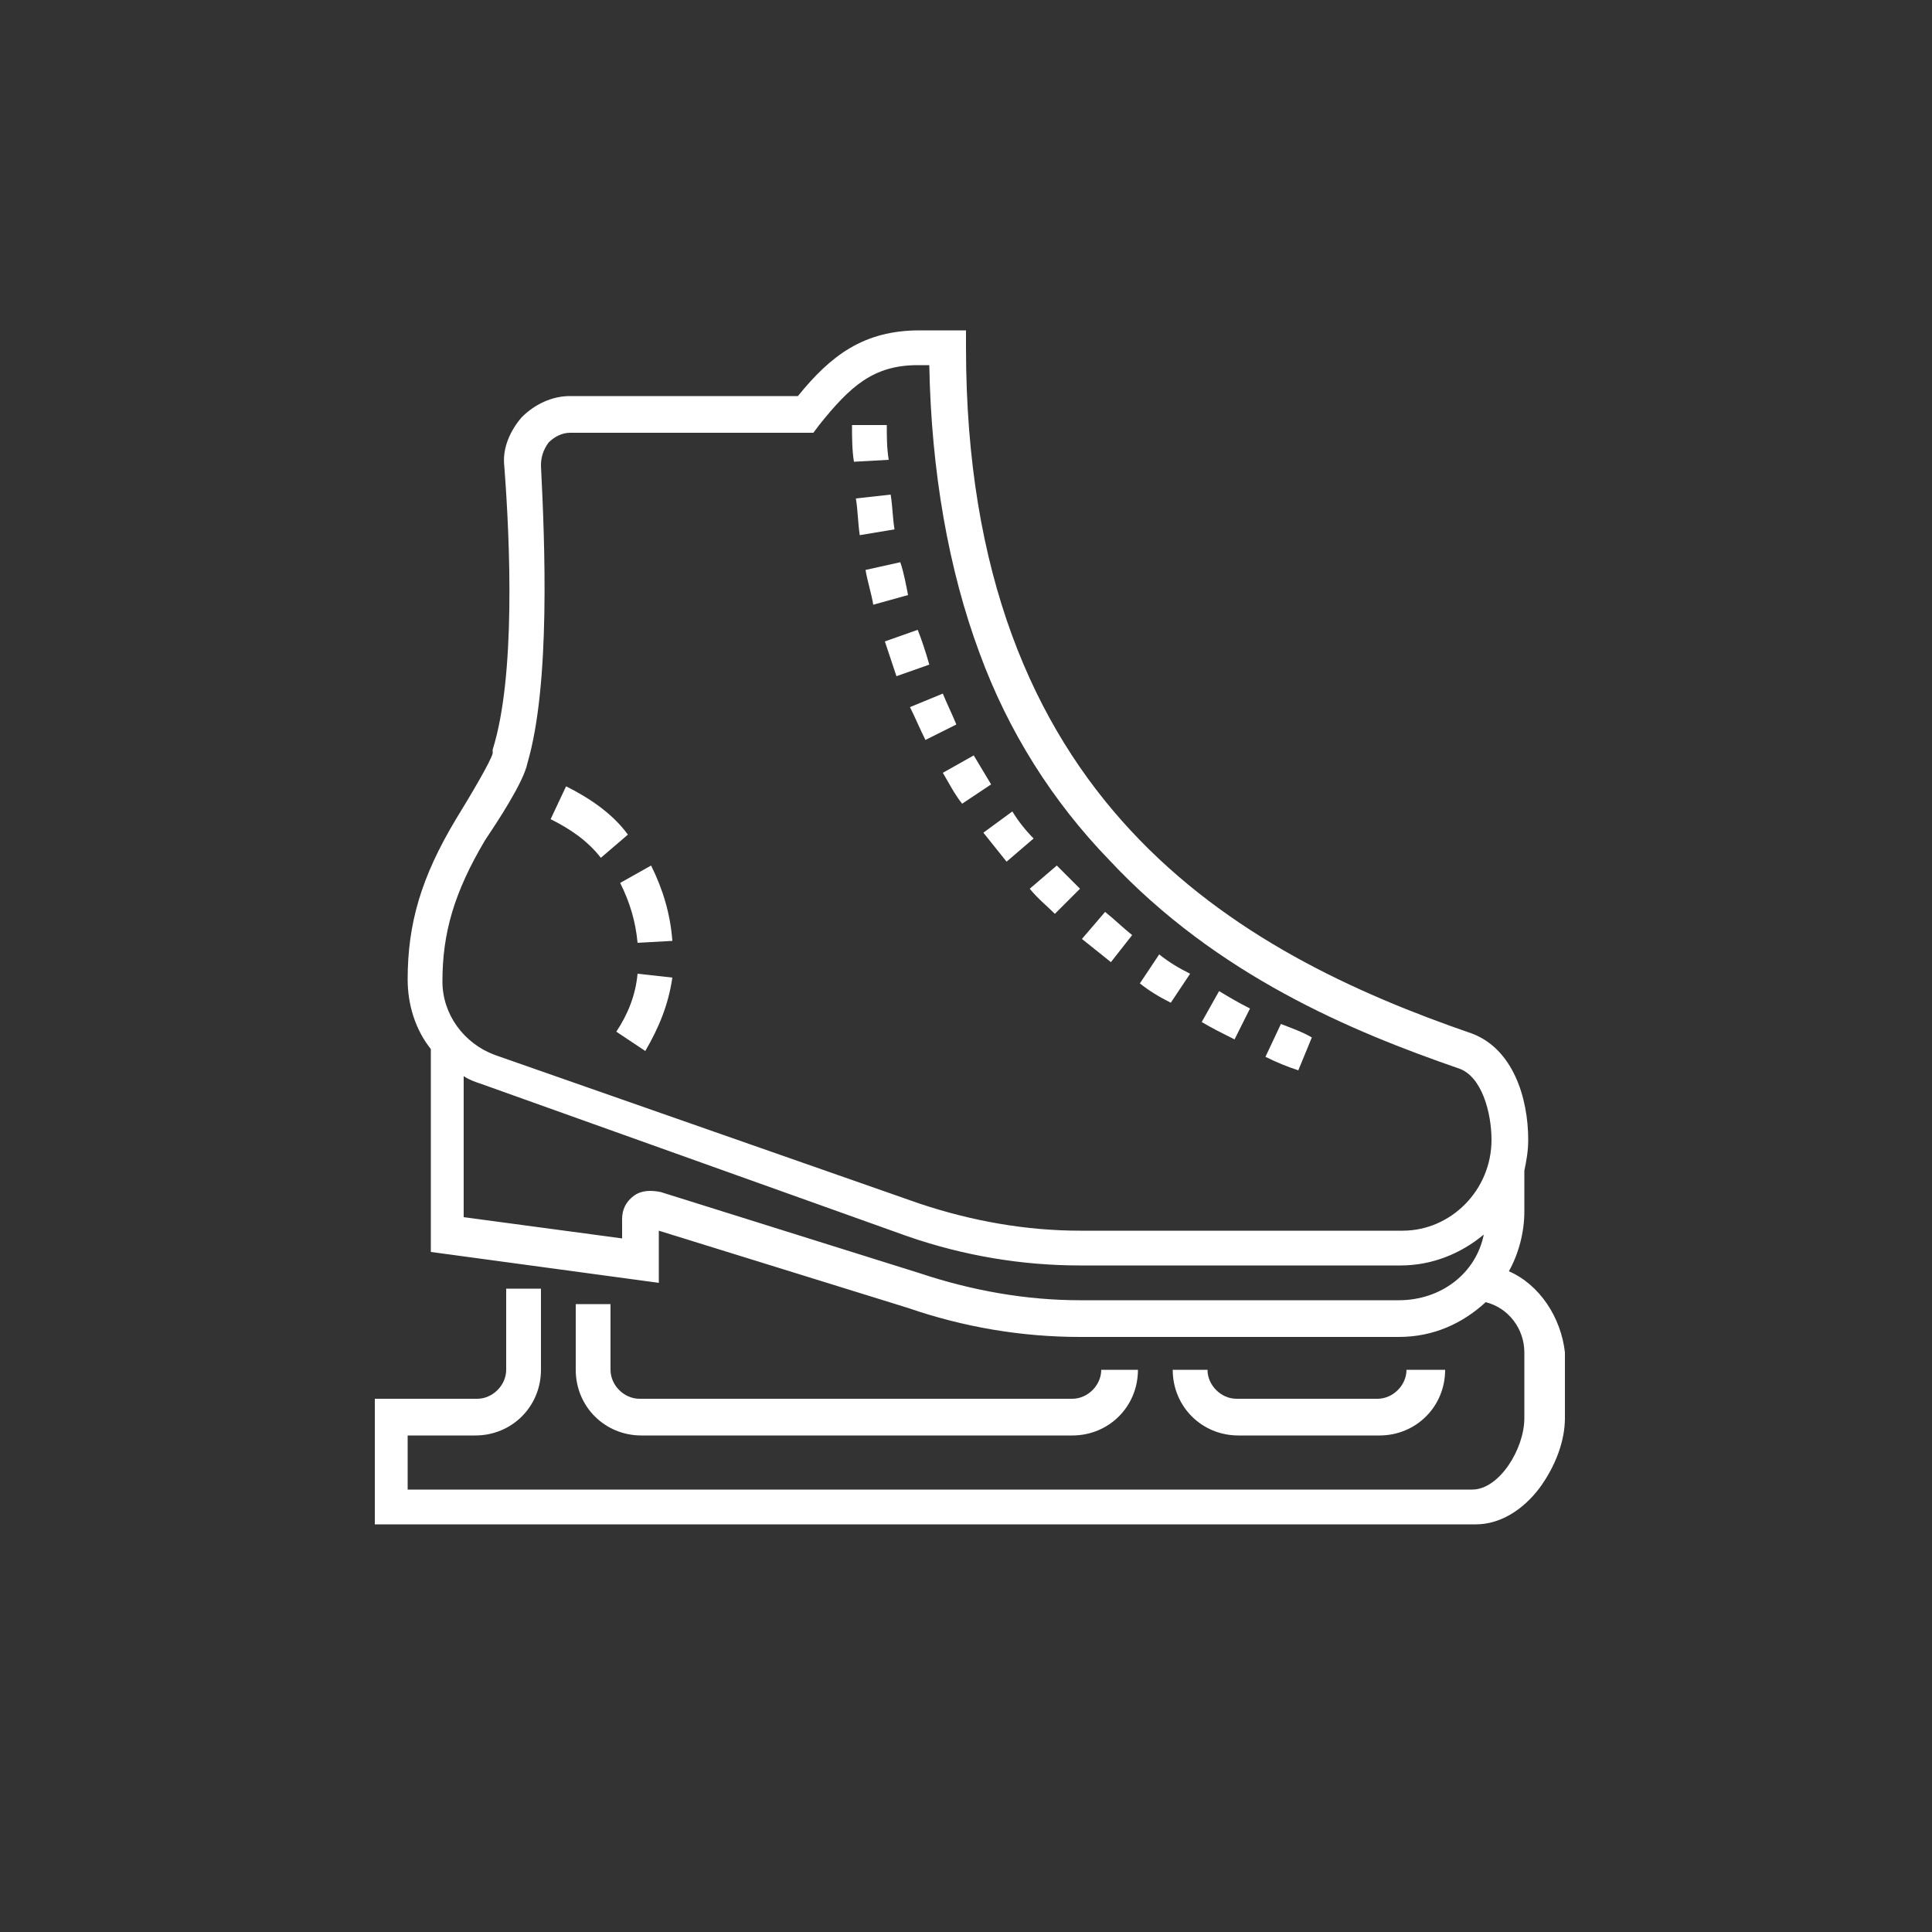 <?xml version="1.0" encoding="UTF-8"?> <svg xmlns="http://www.w3.org/2000/svg" id="Calque_1" viewBox="0 0 100 100"><rect x="0" y="0" width="100" height="100" fill="#333333" stroke="none"/> <style>.st0{fill:#fff}</style> <path class="st0" d="M78.1 65.8c.5-.9.8-2 .8-3.1v-2.1c.1-.5.2-1 .2-1.6 0-2.2-.8-4.7-2.9-5.5C64 49.3 50 41.5 50 18v-.9h-2.4c-2.9 0-4.6 1.3-6.3 3.4H29.5c-.9 0-1.8.4-2.5 1.1-.6.7-1 1.6-.9 2.5.3 3.9.6 10.9-.6 14.7v.2c-.1.4-1.1 2.1-1.9 3.4-1.8 3-2.5 5.4-2.5 8.3 0 1.3.4 2.6 1.2 3.6v10.5l11.8 1.6v-2.7l12.9 4c2.9 1 5.9 1.5 8.9 1.5h16.5c1.8 0 3.3-.7 4.5-1.8 1.2.3 2 1.4 2 2.6v3.4c0 1.6-1.3 3.7-2.7 3.7H21.1v-2.8h3.5c1.9 0 3.4-1.5 3.4-3.4v-4.2h-1.8v4.2c0 .8-.7 1.5-1.5 1.5h-5.3v6.5h57c1.2 0 2.4-.7 3.3-1.9.8-1.1 1.3-2.4 1.3-3.6V70c-.2-1.8-1.3-3.5-2.9-4.2m-5.7 1.5H55.9c-2.8 0-5.6-.5-8.3-1.4l-13.4-4.2c-.5-.1-1-.1-1.4.2s-.6.7-.6 1.2v1L24 63v-7.3c.3.2.6.3.9.4L47 64c2.9 1 5.9 1.5 8.9 1.5h16.6c1.6 0 3.1-.6 4.3-1.6-.4 2-2.2 3.4-4.4 3.4zm.2-3.6H55.9c-2.8 0-5.6-.5-8.3-1.4l-22-7.7c-1.6-.6-2.7-2.1-2.7-3.8 0-2.5.6-4.6 2.2-7.3.6-.9 2-3 2.2-4 1.2-4.1.9-11.4.7-15.4 0-.4.1-.8.4-1.2.3-.3.7-.5 1.1-.5h12.6l.3-.4c1.6-2 2.8-3.1 5.1-3.1h.6c.1 5.5 1 10.6 2.6 14.9 1.5 4.1 3.8 7.7 6.7 10.7 5.6 6 12.6 8.9 18.1 10.8 1.2.4 1.7 2.3 1.7 3.7 0 2.6-2.1 4.7-4.6 4.7z"></path> <path class="st0" d="M57 70.9c0 .8-.7 1.5-1.5 1.5H33.1c-.8 0-1.5-.7-1.5-1.5v-3.4h-1.8v3.4c0 1.9 1.5 3.4 3.4 3.4h22.3c1.9 0 3.4-1.5 3.4-3.4m13.9 0c0 .8-.7 1.5-1.5 1.5H64c-.8 0-1.5-.7-1.5-1.5h-1.8c0 1.9 1.5 3.4 3.4 3.4h7.3c1.9 0 3.4-1.5 3.4-3.4h-2zM33 50.4c-.1 1.1-.5 2.1-1.1 3l1.5 1c.7-1.2 1.2-2.4 1.4-3.8l-1.8-.2zm-3.7-9.7l-.8 1.7c1 .5 1.9 1.1 2.6 2l1.4-1.2c-.8-1.1-2-1.9-3.2-2.5zm4.4 4.1l-1.6.9c.5 1 .8 2 .9 3.1l1.8-.1c-.1-1.4-.5-2.7-1.1-3.9zM60 49.4l-1 1.5c.5.4 1 .7 1.6 1l1-1.5c-.6-.3-1.1-.6-1.6-1zm-2.8-2.2L56 48.6l1.5 1.2 1.1-1.4c-.5-.4-.9-.8-1.4-1.2zm-2.5-2.4L53.3 46c.4.5.9.9 1.3 1.3l1.3-1.3-1.2-1.2zm8.4 6.5l-.9 1.6c.5.3 1.1.6 1.7.9l.8-1.6c-.6-.3-1.1-.6-1.6-.9zm3.2 1.7l-.8 1.7c.6.3 1.1.5 1.7.7l.7-1.7c-.5-.3-1.1-.5-1.6-.7zM52.4 42l-1.5 1.1 1.2 1.5 1.4-1.2c-.4-.4-.8-.9-1.1-1.4zm-6.3-16.4l-1.8.2c.1.6.1 1.2.2 1.9l1.8-.3c-.1-.6-.1-1.2-.2-1.8zm-.2-3.6h-1.8c0 .6 0 1.3.1 1.9l1.8-.1c-.1-.6-.1-1.2-.1-1.8zm.7 7.1l-1.8.4c.1.6.3 1.2.4 1.8l1.8-.5c-.1-.5-.2-1.1-.4-1.7zm.9 3.5l-1.7.6.6 1.8 1.7-.6c-.2-.7-.4-1.3-.6-1.8zm2.9 6.5l-1.6.9c.3.5.6 1.1 1 1.6l1.5-1-.9-1.5zm-1.6-3.2l-1.7.7c.3.6.5 1.1.8 1.7l1.6-.8c-.2-.5-.5-1.1-.7-1.6z"></path> </svg> 